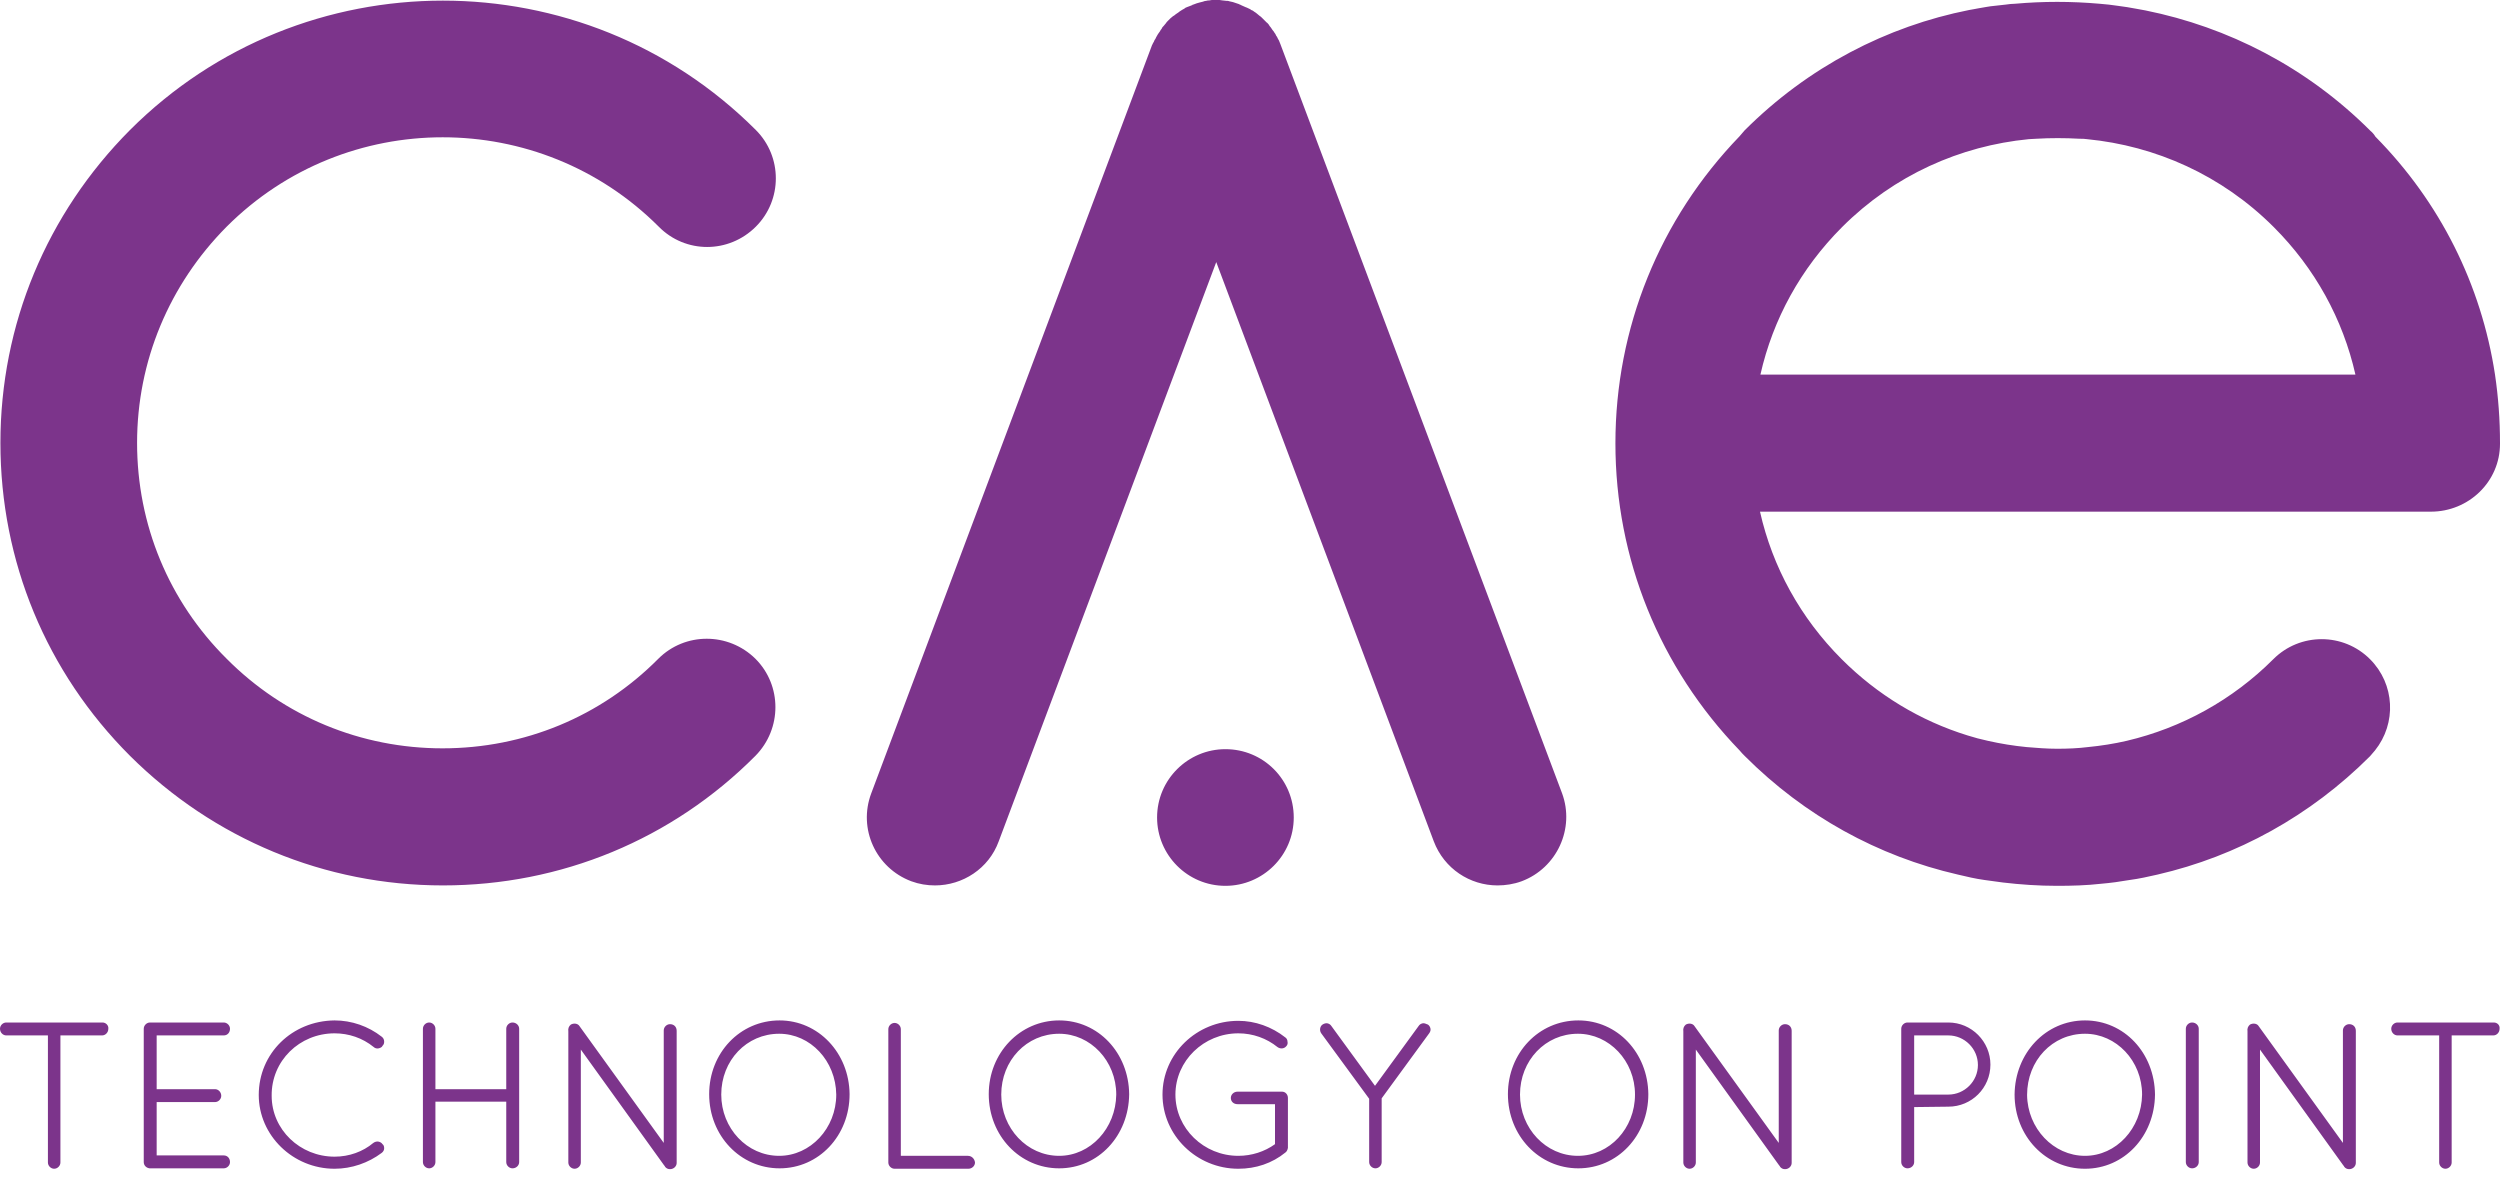 <svg width="150" height="71" viewBox="0 0 150 71" fill="none" xmlns="http://www.w3.org/2000/svg">
<path d="M39.525 13.6C32.375 6.45 20.75 6.45 13.6 13.6C10.15 17.075 8.225 21.675 8.225 26.575C8.225 31.475 10.125 36.075 13.6 39.525C17.05 43 21.675 44.9 26.55 44.9C31.45 44.9 36.05 43 39.5 39.525C41.1 37.925 43.7 37.925 45.325 39.525C46.925 41.125 46.925 43.725 45.325 45.35C40.325 50.375 33.65 53.125 26.575 53.125C19.5 53.125 12.825 50.35 7.8 45.35C2.775 40.325 0.025 33.675 0.025 26.575C0.025 19.475 2.8 12.825 7.8 7.8C18.15 -2.55 35 -2.55 45.35 7.8C46.95 9.4 46.95 12 45.35 13.6C43.725 15.225 41.125 15.225 39.525 13.6ZM141.325 22.475C140.575 19.15 138.9 16.1 136.425 13.625C133.3 10.5 129.325 8.75 125.225 8.35C125.075 8.325 124.925 8.325 124.775 8.325C123.9 8.275 123.025 8.275 122.175 8.325C122.025 8.325 121.875 8.35 121.725 8.35C117.625 8.75 113.65 10.5 110.525 13.625C108.05 16.1 106.375 19.15 105.625 22.475H141.325ZM149.7 22.475C149.9 23.825 150 25.2 150 26.575V26.625C150 28.9 148.125 30.7 145.85 30.7H105.6C106.35 34.025 108.025 37.075 110.5 39.55C112.65 41.7 115.225 43.25 118.05 44.125C118.25 44.175 118.45 44.25 118.65 44.3C118.85 44.35 119.05 44.4 119.275 44.45C120.05 44.625 120.825 44.75 121.6 44.825C122.2 44.875 122.8 44.925 123.425 44.925C124.05 44.925 124.675 44.9 125.275 44.825C126.05 44.75 126.85 44.625 127.6 44.45C130.9 43.675 133.95 42 136.4 39.55C138 37.95 140.6 37.95 142.2 39.55C143.7 41.05 143.8 43.4 142.5 45.025C142.4 45.15 142.3 45.25 142.2 45.375C138.625 48.95 134.225 51.375 129.45 52.475C128.9 52.6 128.35 52.725 127.775 52.8C127.2 52.9 126.65 52.975 126.075 53.025C125.2 53.125 124.3 53.15 123.425 53.15C122.325 53.15 121.225 53.075 120.175 52.95C119.8 52.9 119.45 52.85 119.075 52.8C118.525 52.725 118 52.6 117.475 52.475C112.675 51.375 108.275 48.95 104.7 45.375C104.575 45.25 104.475 45.15 104.375 45.025C99.575 40.05 96.925 33.525 96.925 26.6C96.925 19.675 99.575 13.15 104.375 8.175C104.475 8.05 104.575 7.95 104.675 7.825C108.5 4 113.225 1.575 118.15 0.6C118.35 0.575 118.525 0.525 118.7 0.5C119.025 0.45 119.35 0.375 119.675 0.35C119.9 0.325 120.125 0.3 120.35 0.275C120.525 0.25 120.725 0.225 120.9 0.225C122.575 0.075 124.275 0.075 125.975 0.225C126.35 0.25 126.725 0.3 127.075 0.35C127.45 0.4 127.8 0.45 128.175 0.525C128.35 0.55 128.55 0.6 128.725 0.625C133.675 1.625 138.4 4.025 142.225 7.85C142.35 7.95 142.45 8.075 142.525 8.2C146.4 12.125 148.875 17.075 149.7 22.475ZM73.525 44.95C71.275 44.95 69.425 46.775 69.425 49.05C69.425 51.3 71.25 53.15 73.525 53.15C75.775 53.15 77.625 51.325 77.625 49.05C77.625 46.775 75.8 44.95 73.525 44.95ZM93.725 47.6L76.825 2.65C76.8 2.6 76.8 2.575 76.775 2.525C76.75 2.45 76.725 2.4 76.675 2.325C76.65 2.275 76.625 2.2 76.575 2.15C76.55 2.1 76.525 2.025 76.475 1.975C76.45 1.925 76.4 1.85 76.35 1.8C76.325 1.75 76.275 1.7 76.25 1.65C76.2 1.6 76.15 1.525 76.125 1.475C76.075 1.425 76.05 1.375 76 1.35C75.95 1.3 75.9 1.25 75.85 1.2C75.8 1.15 75.75 1.1 75.725 1.075C75.675 1.025 75.625 0.975 75.575 0.95C75.525 0.9 75.475 0.875 75.425 0.825C75.375 0.775 75.325 0.75 75.25 0.7C75.2 0.65 75.15 0.625 75.075 0.6C75.025 0.55 74.95 0.525 74.9 0.5C74.85 0.475 74.8 0.45 74.725 0.425C74.65 0.4 74.575 0.35 74.5 0.325C74.475 0.3 74.425 0.3 74.4 0.275C74.375 0.275 74.375 0.275 74.35 0.25C74.275 0.225 74.2 0.2 74.125 0.175C74.075 0.15 74.025 0.15 73.975 0.125C73.9 0.1 73.825 0.1 73.75 0.075C73.7 0.05 73.625 0.05 73.575 0.05C73.5 0.05 73.425 0.025 73.35 0.025C73.3 0.025 73.225 0 73.175 0C73.1 0 73.025 0 72.95 0C72.9 0 72.825 0 72.775 0C72.7 0 72.65 1.52551e-06 72.575 0.025C72.5 0.025 72.45 0.025 72.375 0.05C72.3 0.05 72.25 0.075 72.175 0.1C72.1 0.125 72.05 0.125 71.975 0.15C71.925 0.175 71.85 0.175 71.8 0.2C71.725 0.225 71.65 0.25 71.6 0.275C71.575 0.275 71.55 0.275 71.55 0.3C71.5 0.325 71.475 0.325 71.425 0.35C71.35 0.375 71.3 0.4 71.225 0.425C71.15 0.45 71.1 0.475 71.05 0.525C71 0.55 70.95 0.575 70.875 0.625C70.8 0.675 70.75 0.7 70.7 0.75C70.65 0.775 70.6 0.825 70.55 0.85C70.5 0.9 70.425 0.95 70.375 0.975C70.325 1.025 70.275 1.05 70.225 1.1C70.175 1.15 70.125 1.2 70.075 1.25C70.025 1.3 69.975 1.35 69.95 1.4C69.9 1.45 69.875 1.5 69.825 1.55C69.775 1.6 69.725 1.65 69.7 1.725C69.65 1.775 69.625 1.825 69.6 1.875C69.55 1.925 69.525 2 69.475 2.05C69.45 2.1 69.4 2.175 69.375 2.225C69.35 2.275 69.325 2.35 69.275 2.4C69.25 2.475 69.225 2.525 69.175 2.6C69.15 2.65 69.15 2.675 69.125 2.7L52.275 47.6C51.475 49.725 52.55 52.075 54.675 52.875C55.15 53.05 55.625 53.125 56.1 53.125C57.75 53.125 59.325 52.125 59.925 50.475L72.975 15.725L86.025 50.475C86.65 52.125 88.2 53.125 89.85 53.125C90.325 53.125 90.825 53.05 91.3 52.875C93.425 52.075 94.5 49.7 93.725 47.6ZM6.15 61.35H0.375C0.175 61.35 0 61.525 0 61.725C0 61.95 0.175 62.125 0.375 62.125H2.875V69.75C2.875 69.95 3.05 70.125 3.25 70.125C3.45 70.125 3.625 69.95 3.625 69.75V62.125H6.125C6.325 62.125 6.5 61.95 6.5 61.725C6.525 61.525 6.35 61.35 6.15 61.35ZM13.425 62.125C13.65 62.125 13.8 61.95 13.8 61.725C13.8 61.525 13.625 61.35 13.425 61.35H9C8.8 61.35 8.625 61.525 8.625 61.725V69.725C8.625 69.925 8.775 70.075 8.975 70.1H13.425C13.625 70.1 13.8 69.925 13.8 69.725C13.8 69.5 13.65 69.325 13.425 69.325H9.4V66.125H12.9C13.1 66.125 13.275 65.95 13.275 65.75C13.275 65.525 13.1 65.35 12.9 65.35H9.4V62.125H13.425ZM20.075 62C20.925 62 21.75 62.275 22.425 62.825C22.5 62.9 22.625 62.925 22.725 62.9C22.825 62.875 22.925 62.825 22.95 62.75C23.025 62.675 23.05 62.6 23.05 62.5C23.05 62.375 23 62.275 22.9 62.2C22.1 61.575 21.1 61.225 20.075 61.225C17.525 61.25 15.525 63.2 15.525 65.7C15.525 68.125 17.575 70.125 20.075 70.125C21.1 70.125 22.1 69.775 22.9 69.175C23 69.1 23.05 69 23.05 68.9C23.05 68.8 23.025 68.7 22.95 68.65C22.9 68.575 22.825 68.525 22.725 68.5C22.625 68.475 22.5 68.5 22.4 68.575C21.775 69.1 20.95 69.4 20.075 69.4C18 69.4 16.3 67.775 16.3 65.75C16.275 63.65 17.975 62 20.075 62ZM30.75 61.35C30.55 61.35 30.375 61.525 30.375 61.725V65.35H26.125V61.725C26.125 61.525 25.95 61.35 25.75 61.35C25.55 61.35 25.375 61.525 25.375 61.725V69.725C25.375 69.925 25.55 70.1 25.75 70.1C25.95 70.1 26.125 69.925 26.125 69.725V66.1H30.375V69.725C30.375 69.925 30.55 70.1 30.75 70.1C30.975 70.1 31.15 69.925 31.15 69.725V61.725C31.15 61.525 30.975 61.35 30.75 61.35ZM40.2 61.45C40 61.45 39.825 61.625 39.825 61.825V68.575L34.775 61.575C34.675 61.4 34.425 61.375 34.25 61.475C34.125 61.575 34.075 61.725 34.1 61.875V69.75C34.1 69.95 34.275 70.125 34.475 70.125C34.675 70.125 34.85 69.95 34.85 69.75V62.975L39.85 69.925C39.875 69.95 39.9 69.975 39.9 70C39.975 70.1 40.075 70.15 40.2 70.15C40.425 70.15 40.6 69.975 40.6 69.775V61.85C40.6 61.6 40.425 61.45 40.2 61.45ZM50.175 65.675C50.15 63.65 48.625 62.025 46.75 62.025C44.8 62.025 43.275 63.625 43.275 65.675C43.275 67.7 44.825 69.35 46.75 69.35C48.625 69.35 50.175 67.7 50.175 65.675ZM46.775 61.225C49.1 61.225 50.95 63.175 50.975 65.65C50.975 68.15 49.125 70.1 46.775 70.1C44.425 70.1 42.55 68.15 42.55 65.65C42.55 63.175 44.4 61.225 46.775 61.225ZM58.075 69.35H54.05V61.75C54.05 61.55 53.875 61.375 53.675 61.375C53.475 61.375 53.3 61.55 53.3 61.75V69.75C53.3 69.95 53.475 70.125 53.675 70.125H58.1C58.325 70.125 58.5 69.95 58.5 69.75C58.475 69.525 58.3 69.35 58.075 69.35ZM66.975 65.675C66.975 63.65 65.425 62.025 63.55 62.025C61.6 62.025 60.075 63.625 60.075 65.675C60.075 67.7 61.625 69.35 63.55 69.35C65.425 69.35 66.95 67.7 66.975 65.675ZM63.55 61.225C65.9 61.225 67.725 63.175 67.75 65.65C67.725 68.15 65.9 70.1 63.55 70.1C61.2 70.1 59.325 68.15 59.325 65.65C59.325 63.175 61.2 61.225 63.55 61.225ZM74.3 62C75.175 62 76 62.3 76.65 62.825C76.825 62.95 77.05 62.925 77.175 62.775C77.25 62.7 77.275 62.6 77.25 62.5C77.25 62.4 77.2 62.3 77.125 62.25C76.3 61.6 75.3 61.25 74.3 61.25C71.8 61.25 69.75 63.225 69.75 65.675C69.75 68.125 71.8 70.125 74.3 70.125C75.35 70.125 76.325 69.8 77.125 69.15C77.2 69.1 77.25 69 77.275 68.875V65.875C77.275 65.675 77.125 65.5 76.925 65.5H74.25C74.025 65.5 73.85 65.675 73.85 65.875C73.85 66.1 74.025 66.25 74.25 66.25H76.5V68.65C75.875 69.1 75.1 69.35 74.3 69.35C72.225 69.35 70.525 67.7 70.525 65.675C70.525 63.65 72.225 62 74.3 62ZM85.35 61.4C85.25 61.425 85.175 61.475 85.125 61.55L82.5 65.15L79.875 61.55C79.825 61.475 79.75 61.425 79.65 61.4C79.55 61.375 79.425 61.425 79.35 61.475C79.2 61.575 79.15 61.825 79.275 62L82.15 65.925V69.725C82.15 69.925 82.325 70.1 82.525 70.1C82.725 70.1 82.9 69.925 82.9 69.725V65.9L85.75 62C85.825 61.9 85.85 61.8 85.825 61.7C85.8 61.6 85.75 61.525 85.675 61.475C85.55 61.425 85.45 61.375 85.35 61.4ZM98.1 65.675C98.1 63.65 96.55 62.025 94.675 62.025C92.725 62.025 91.2 63.625 91.2 65.675C91.2 67.7 92.75 69.35 94.675 69.35C96.575 69.35 98.1 67.7 98.1 65.675ZM94.7 61.225C97.05 61.225 98.875 63.175 98.9 65.65C98.9 68.15 97.05 70.1 94.7 70.1C92.35 70.1 90.475 68.15 90.475 65.65C90.475 63.175 92.325 61.225 94.7 61.225ZM107.1 61.45C106.9 61.45 106.725 61.625 106.725 61.825V68.575L101.675 61.575C101.575 61.4 101.325 61.375 101.15 61.475C101.025 61.575 100.975 61.725 101 61.875V69.75C101 69.95 101.175 70.125 101.375 70.125C101.575 70.125 101.75 69.95 101.75 69.75V62.975L106.75 69.925C106.775 69.95 106.8 69.975 106.8 70C106.875 70.1 106.975 70.15 107.1 70.15C107.325 70.15 107.5 69.975 107.5 69.775V61.85C107.5 61.6 107.325 61.45 107.1 61.45ZM118.675 63.9C118.675 62.925 117.875 62.125 116.9 62.125H114.85V65.675H116.9C117.875 65.675 118.675 64.875 118.675 63.9ZM116.9 61.35C118.3 61.35 119.425 62.5 119.425 63.875C119.425 65.275 118.3 66.4 116.9 66.4L114.85 66.425V69.725C114.85 69.925 114.675 70.1 114.45 70.1C114.25 70.1 114.075 69.925 114.075 69.725V61.725C114.075 61.525 114.25 61.35 114.45 61.35H116.9ZM125.1 69.35C126.975 69.35 128.5 67.7 128.525 65.675C128.525 63.65 126.975 62.025 125.1 62.025C123.15 62.025 121.625 63.625 121.625 65.7C121.65 67.7 123.2 69.35 125.1 69.35ZM125.1 61.225C127.45 61.225 129.275 63.175 129.3 65.675C129.275 68.175 127.45 70.125 125.1 70.125C122.75 70.125 120.875 68.175 120.875 65.675C120.9 63.175 122.75 61.225 125.1 61.225ZM131.525 61.35C131.325 61.35 131.15 61.525 131.15 61.725V69.725C131.15 69.925 131.325 70.1 131.525 70.1C131.75 70.1 131.925 69.925 131.925 69.725V61.725C131.925 61.525 131.75 61.35 131.525 61.35ZM140.95 61.45C140.75 61.45 140.575 61.625 140.575 61.825V68.575L135.525 61.575C135.425 61.4 135.175 61.375 135 61.475C134.875 61.575 134.825 61.725 134.85 61.875V69.75C134.85 69.95 135.025 70.125 135.225 70.125C135.425 70.125 135.6 69.95 135.6 69.75V62.975L140.6 69.925C140.625 69.95 140.65 69.975 140.65 70C140.725 70.1 140.825 70.15 140.95 70.15C141.175 70.15 141.35 69.975 141.35 69.775V61.85C141.35 61.6 141.175 61.45 140.95 61.45ZM149.625 61.35H143.85C143.65 61.35 143.475 61.525 143.475 61.725C143.475 61.95 143.65 62.125 143.85 62.125H146.35V69.75C146.35 69.95 146.525 70.125 146.725 70.125C146.925 70.125 147.1 69.95 147.1 69.75V62.125H149.6C149.8 62.125 149.975 61.95 149.975 61.725C150 61.525 149.85 61.35 149.625 61.35Z" fill="#7C348B"/>
</svg>
